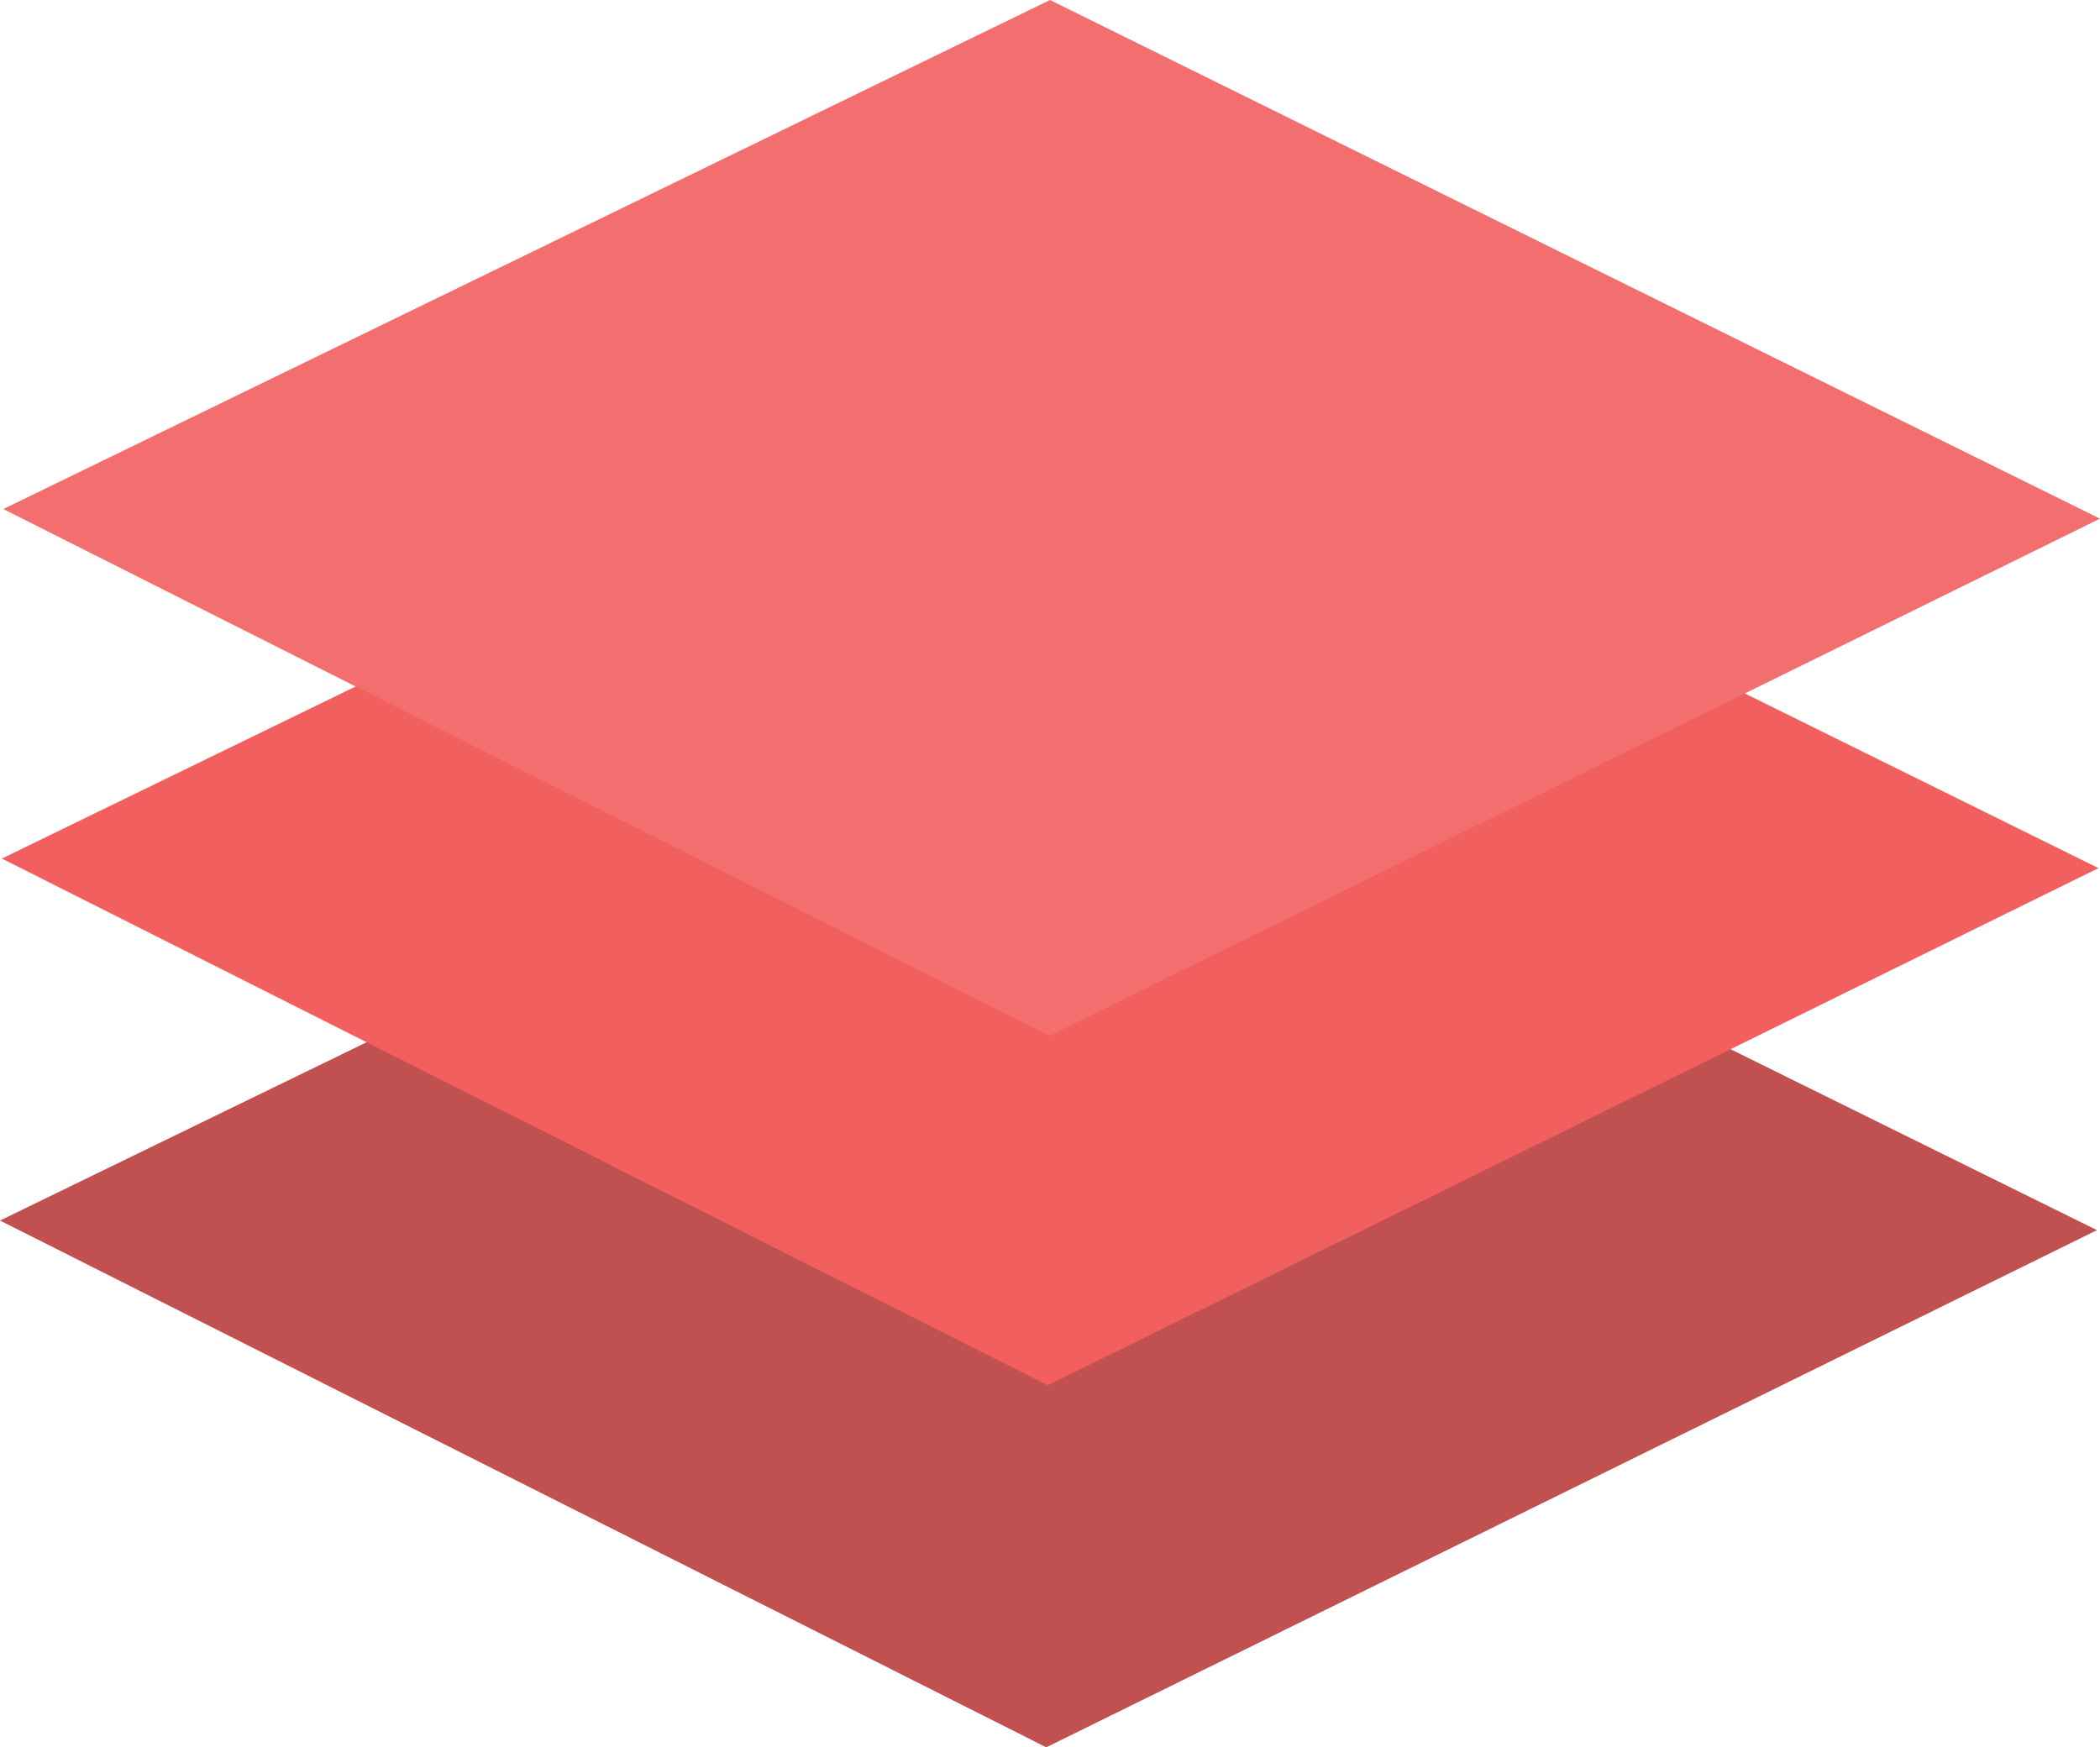 <svg id="Layer_1" data-name="Layer 1" xmlns="http://www.w3.org/2000/svg" width="64.403" height="53.593" viewBox="0 0 64.403 53.593"><defs><style>.cls-1{fill:#c15050;}.cls-2{fill:#f1605e;}.cls-3{fill:#f26e6f;}</style></defs><g id="Group_15" data-name="Group 15"><path id="Path_14" data-name="Path 14" class="cls-1" d="M0,37.436,32.099,21.823,64.311,37.731l-32.224,15.862"/><path id="Path_15" data-name="Path 15" class="cls-2" d="M.057,26.333,32.156,10.719,64.357,26.627,32.133,42.488"/><path id="Path_16" data-name="Path 16" class="cls-3" d="M.102,15.613,32.202,0,64.403,15.908,32.179,31.77"/></g></svg>